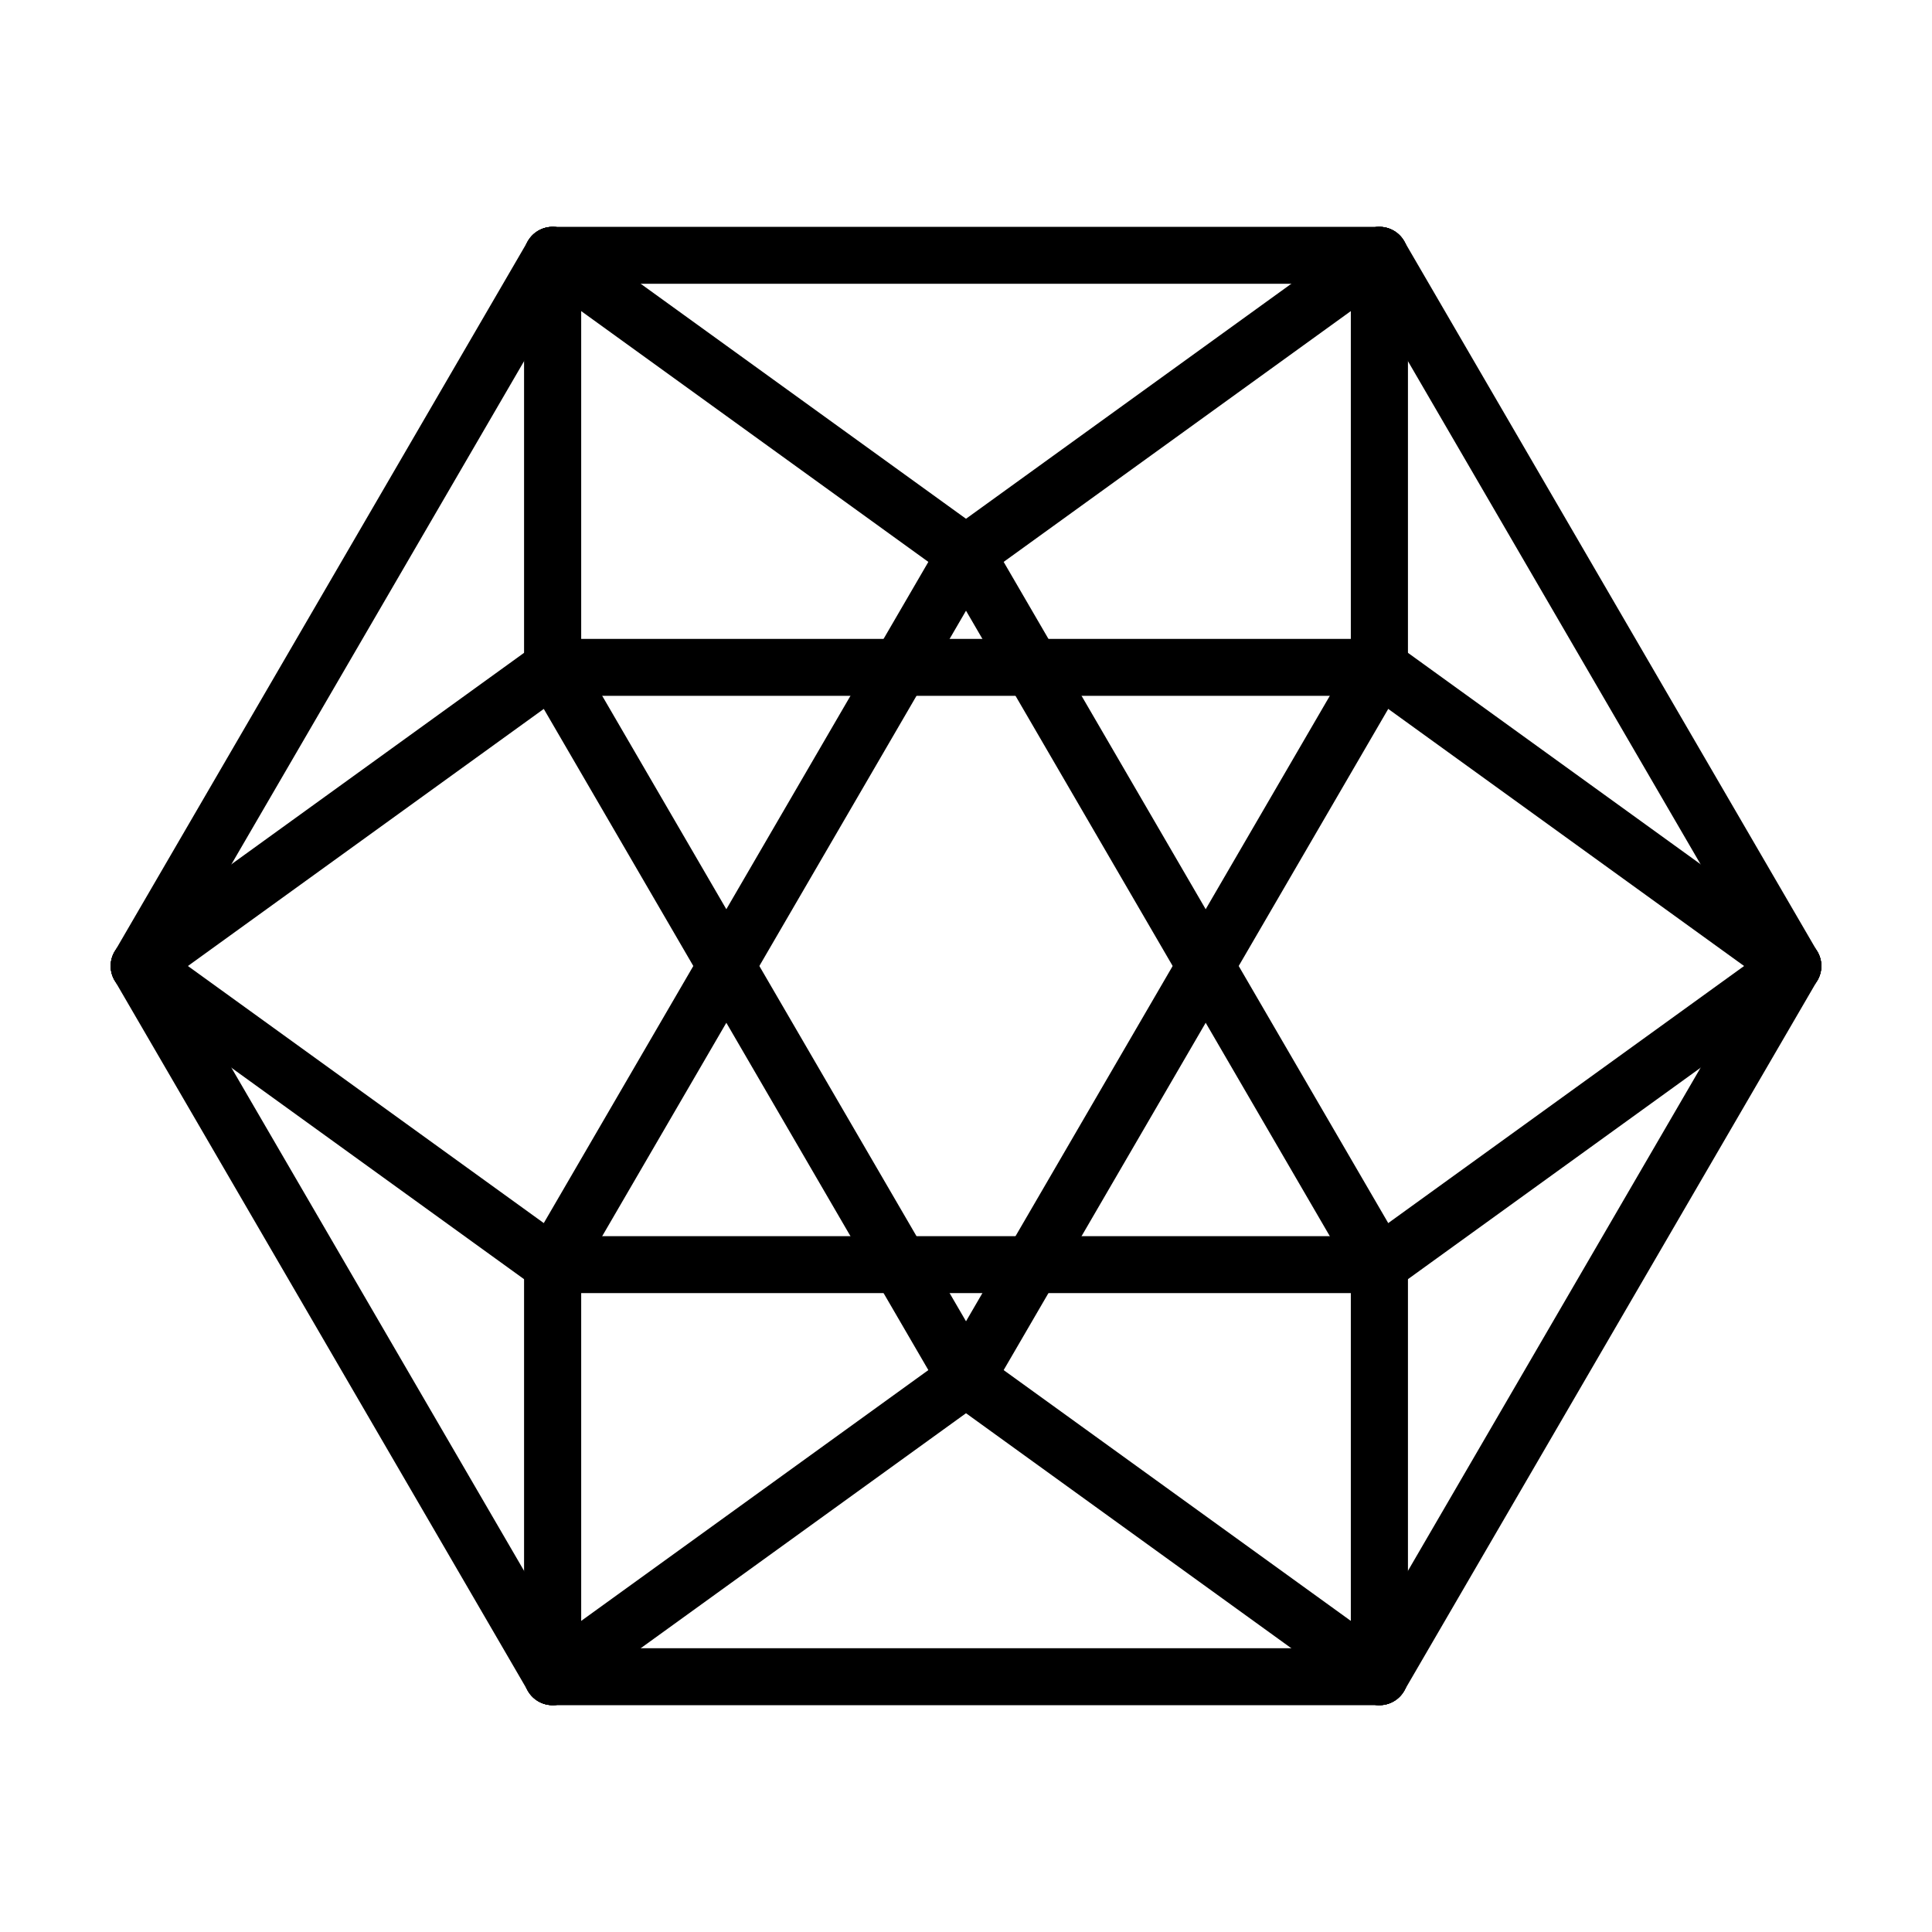 <?xml version="1.0" encoding="UTF-8"?>
<!-- Uploaded to: SVG Repo, www.svgrepo.com, Generator: SVG Repo Mixer Tools -->
<svg width="800px" height="800px" version="1.1" viewBox="144 144 512 512" xmlns="http://www.w3.org/2000/svg">
 <defs>
  <clipPath id="l">
   <path d="m148.09 235h228.91v251h-228.91z"/>
  </clipPath>
  <clipPath id="h">
   <path d="m148.09 314h228.91v337.9h-228.91z"/>
  </clipPath>
  <clipPath id="g">
   <path d="m148.09 148.09h228.91v337.91h-228.91z"/>
  </clipPath>
  <clipPath id="f">
   <path d="m148.09 314h228.91v251h-228.91z"/>
  </clipPath>
  <clipPath id="e">
   <path d="m204 423h282v228.9h-282z"/>
  </clipPath>
  <clipPath id="d">
   <path d="m204 148.09h282v228.91h-282z"/>
  </clipPath>
  <clipPath id="c">
   <path d="m314 423h282v228.9h-282z"/>
  </clipPath>
  <clipPath id="b">
   <path d="m314 148.09h282v228.91h-282z"/>
  </clipPath>
  <clipPath id="a">
   <path d="m423 235h228.9v251h-228.9z"/>
  </clipPath>
  <clipPath id="k">
   <path d="m423 314h228.9v337.9h-228.9z"/>
  </clipPath>
  <clipPath id="j">
   <path d="m423 148.09h228.9v337.91h-228.9z"/>
  </clipPath>
  <clipPath id="i">
   <path d="m423 314h228.9v251h-228.9z"/>
  </clipPath>
 </defs>
 <path d="m180.93 400 109.54-79.133"/>
 <g clip-path="url(#l)">
  <path transform="matrix(2.191 0 0 2.184 400 400)" d="m-100 5.8915e-4 50-36.237" fill="none" stroke="#000000" stroke-linecap="round" stroke-width="6.91"/>
 </g>
 <path d="m180.93 400 109.54 188.32"/>
 <g clip-path="url(#h)">
  <path transform="matrix(2.191 0 0 2.184 400 400)" d="m-100 5.8915e-4 50 86.238" fill="none" stroke="#000000" stroke-linecap="round" stroke-width="6.91"/>
 </g>
 <path d="m180.93 400 109.54-188.32"/>
 <g clip-path="url(#g)">
  <path transform="matrix(2.191 0 0 2.184 400 400)" d="m-100 5.8915e-4 50-86.238" fill="none" stroke="#000000" stroke-linecap="round" stroke-width="6.91"/>
 </g>
 <path d="m180.93 400 109.54 79.133"/>
 <g clip-path="url(#f)">
  <path transform="matrix(2.191 0 0 2.184 400 400)" d="m-100 5.8915e-4 50 36.237" fill="none" stroke="#000000" stroke-linecap="round" stroke-width="6.91"/>
 </g>
 <path transform="matrix(2.191 0 0 2.184 400 400)" d="m-49.999-36.236v-49.999" fill="none" stroke="#000000" stroke-linecap="round" stroke-width="6.91"/>
 <path transform="matrix(2.191 0 0 2.184 400 400)" d="m-49.999-36.238 50 86.238" stroke="#000000" stroke-linecap="round" stroke-width="6.91"/>
 <path transform="matrix(2.191 0 0 2.184 400 400)" d="m-49.999-36.236h100" fill="none" stroke="#000000" stroke-linecap="round" stroke-width="6.91"/>
 <path transform="matrix(2.191 0 0 2.184 400 400)" d="m-49.999 86.239v-49.999" fill="none" stroke="#000000" stroke-linecap="round" stroke-width="6.91"/>
 <path d="m290.46 588.32 109.54-79.133"/>
 <g clip-path="url(#e)">
  <path transform="matrix(2.191 0 0 2.184 400 400)" d="m-49.999 86.237 50-36.237" fill="none" stroke="#000000" stroke-linecap="round" stroke-width="6.91"/>
 </g>
 <path transform="matrix(2.191 0 0 2.184 400 400)" d="m-49.999 86.239h100" fill="none" stroke="#000000" stroke-linecap="round" stroke-width="6.91"/>
 <path d="m290.46 211.68 109.54 79.133"/>
 <g clip-path="url(#d)">
  <path transform="matrix(2.191 0 0 2.184 400 400)" d="m-49.999-86.237 50 36.237" fill="none" stroke="#000000" stroke-linecap="round" stroke-width="6.91"/>
 </g>
 <path transform="matrix(2.191 0 0 2.184 400 400)" d="m-49.999-86.237h100" fill="none" stroke="#000000" stroke-linecap="round" stroke-width="6.91"/>
 <path transform="matrix(2.191 0 0 2.184 400 400)" d="m-49.999 36.237 50-86.238" stroke="#000000" stroke-linecap="round" stroke-width="6.91"/>
 <path transform="matrix(2.191 0 0 2.184 400 400)" d="m-49.999 36.237h100" fill="none" stroke="#000000" stroke-linecap="round" stroke-width="6.91"/>
 <path transform="matrix(2.191 0 0 2.184 400 400)" d="m6.7928e-4 50 50-86.238" stroke="#000000" stroke-linecap="round" stroke-width="6.91"/>
 <path d="m400 509.19 109.54 79.133"/>
 <g clip-path="url(#c)">
  <path transform="matrix(2.191 0 0 2.184 400 400)" d="m6.7928e-4 50 50 36.237" fill="none" stroke="#000000" stroke-linecap="round" stroke-width="6.91"/>
 </g>
 <path d="m400 290.81 109.54-79.133"/>
 <g clip-path="url(#b)">
  <path transform="matrix(2.191 0 0 2.184 400 400)" d="m6.7928e-4 -50.001 50-36.237" fill="none" stroke="#000000" stroke-linecap="round" stroke-width="6.91"/>
 </g>
 <path transform="matrix(2.191 0 0 2.184 400 400)" d="m6.7928e-4 -50.001 50 86.238" stroke="#000000" stroke-linecap="round" stroke-width="6.91"/>
 <path transform="matrix(2.191 0 0 2.184 400 400)" d="m50.001-36.236v-49.999" fill="none" stroke="#000000" stroke-linecap="round" stroke-width="6.91"/>
 <path d="m509.54 320.86 109.54 79.137"/>
 <g clip-path="url(#a)">
  <path transform="matrix(2.191 0 0 2.184 400 400)" d="m50.001-36.238 50 36.238" fill="none" stroke="#000000" stroke-linecap="round" stroke-width="6.91"/>
 </g>
 <path transform="matrix(2.191 0 0 2.184 400 400)" d="m50.001 86.239v-49.999" fill="none" stroke="#000000" stroke-linecap="round" stroke-width="6.91"/>
 <path d="m509.54 588.32 109.54-188.32"/>
 <g clip-path="url(#k)">
  <path transform="matrix(2.191 0 0 2.184 400 400)" d="m50.001 86.237 50-86.236" fill="none" stroke="#000000" stroke-linecap="round" stroke-width="6.91"/>
 </g>
 <path d="m509.54 211.68 109.54 188.32"/>
 <g clip-path="url(#j)">
  <path transform="matrix(2.191 0 0 2.184 400 400)" d="m50.001-86.237 50 86.238" fill="none" stroke="#000000" stroke-linecap="round" stroke-width="6.91"/>
 </g>
 <path d="m509.54 479.13 109.54-79.133"/>
 <g clip-path="url(#i)">
  <path transform="matrix(2.191 0 0 2.184 400 400)" d="m50.001 36.237 50-36.237" fill="none" stroke="#000000" stroke-linecap="round" stroke-width="6.91"/>
 </g>
</svg>